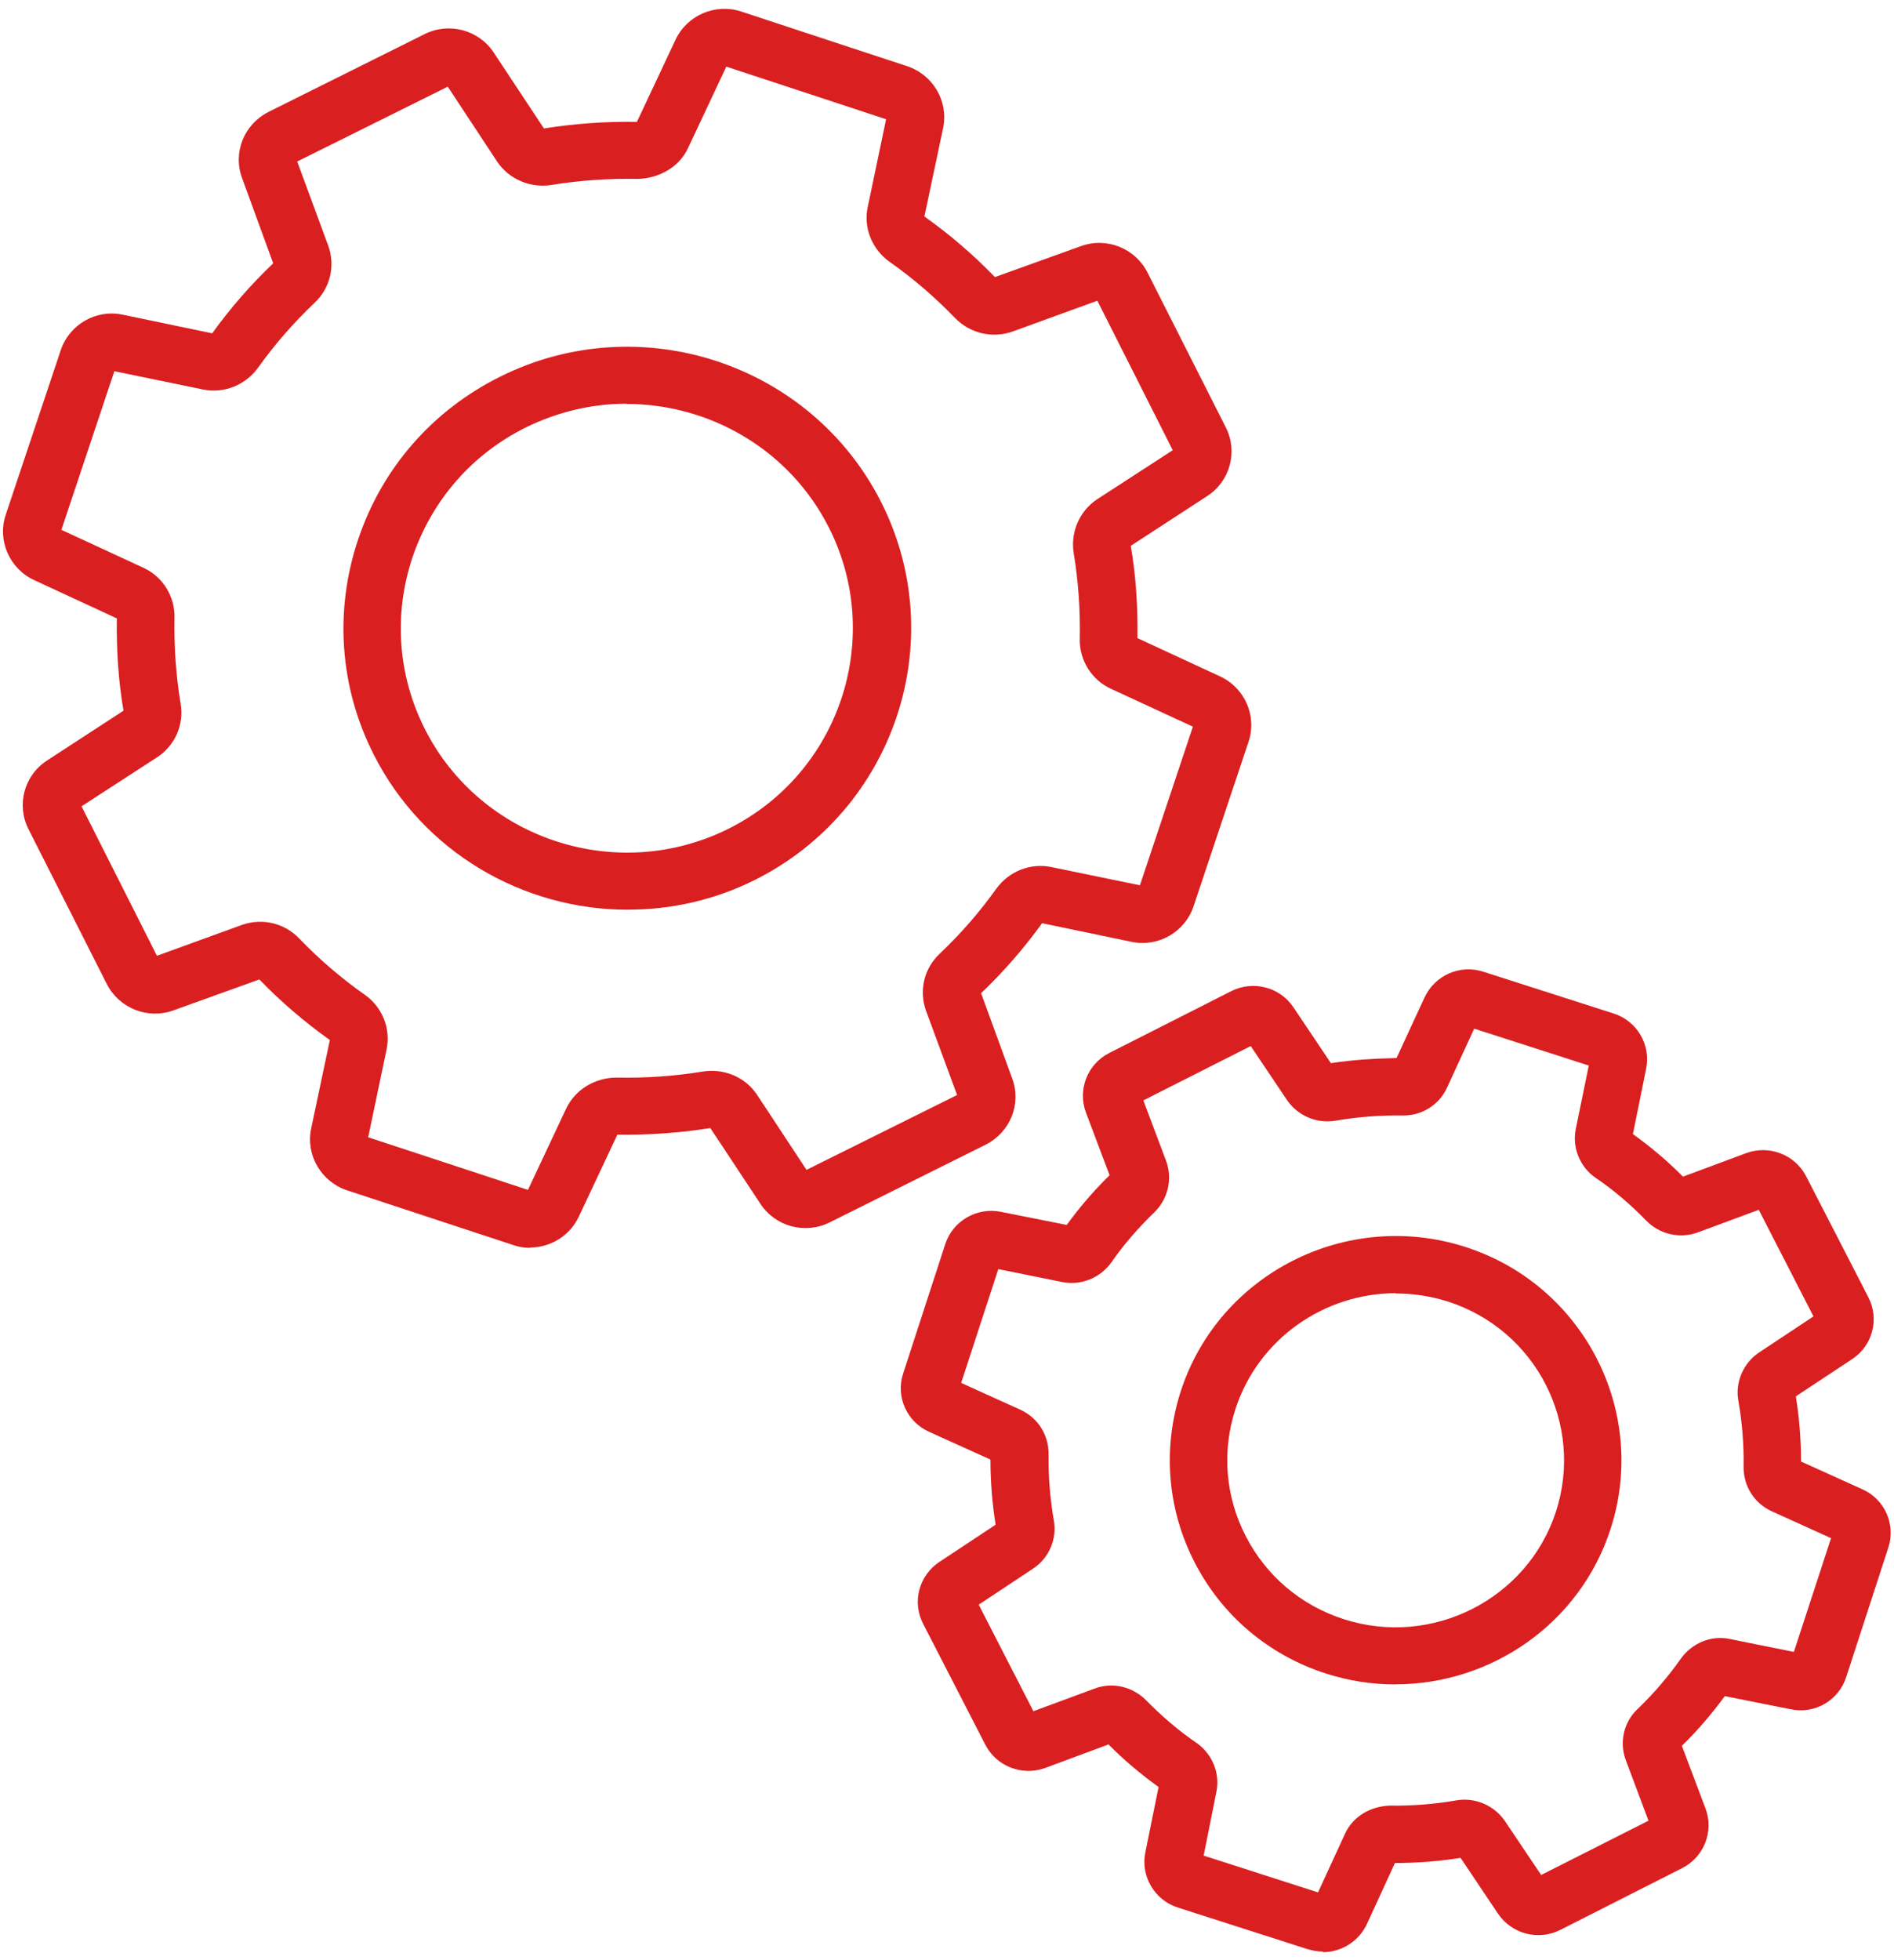 <?xml version="1.0" encoding="UTF-8"?> <svg xmlns="http://www.w3.org/2000/svg" width="58" height="60" viewBox="0 0 58 60" fill="none"><g clip-path="url(#clip0_33_235)"><path d="M16.228 38.196C16.052 38.196 15.876 38.17 15.708 38.108L10.629 36.436C9.836 36.173 9.359 35.36 9.528 34.547L10.101 31.835C9.325 31.285 8.602 30.663 7.942 29.981L5.315 30.926C4.531 31.215 3.649 30.864 3.271 30.122L0.873 25.382C0.494 24.638 0.74 23.73 1.446 23.275L3.782 21.754C3.623 20.826 3.562 19.874 3.579 18.93L1.049 17.758C0.289 17.409 -0.089 16.543 0.176 15.756L1.861 10.717C2.126 9.93 2.945 9.457 3.765 9.634L6.498 10.203C7.052 9.433 7.679 8.715 8.366 8.06L7.414 5.453C7.122 4.666 7.477 3.801 8.224 3.425L13.001 1.045C13.751 0.67 14.666 0.914 15.124 1.615L16.657 3.932C17.592 3.784 18.552 3.714 19.504 3.731L20.685 1.22C21.037 0.467 21.909 0.091 22.702 0.354L27.78 2.026C28.573 2.289 29.051 3.102 28.882 3.915L28.308 6.627C29.084 7.177 29.808 7.799 30.468 8.481L33.095 7.536C33.888 7.247 34.761 7.598 35.139 8.34L37.537 13.08C37.916 13.824 37.67 14.732 36.964 15.187L34.628 16.708C34.787 17.636 34.847 18.588 34.831 19.532L37.361 20.704C38.12 21.053 38.499 21.919 38.234 22.706L36.549 27.745C36.284 28.532 35.464 29.005 34.645 28.828L31.912 28.259C31.357 29.029 30.731 29.747 30.044 30.402L30.996 33.009C31.288 33.796 30.933 34.661 30.186 35.037L25.409 37.416C24.659 37.792 23.744 37.548 23.285 36.847L21.753 34.53C20.817 34.678 19.858 34.748 18.906 34.731L17.725 37.242C17.443 37.837 16.852 38.187 16.226 38.187L16.228 38.196ZM11.275 34.812L16.168 36.422L17.339 33.93C17.621 33.344 18.229 32.985 18.882 32.985C19.764 33.002 20.654 32.942 21.516 32.801C22.169 32.696 22.82 32.966 23.182 33.509L24.698 35.809L29.309 33.518L28.357 30.938C28.137 30.326 28.294 29.644 28.781 29.189C29.415 28.587 29.998 27.922 30.509 27.204C30.897 26.671 31.55 26.408 32.194 26.54L34.908 27.099L36.53 22.244L34.018 21.082C33.428 20.812 33.049 20.207 33.066 19.551C33.083 18.676 33.023 17.794 32.881 16.938C32.775 16.289 33.056 15.644 33.594 15.285L35.913 13.781L33.604 9.205L31.003 10.15C30.386 10.368 29.699 10.203 29.241 9.729C28.634 9.1 27.964 8.521 27.241 8.014C26.703 7.629 26.438 6.974 26.571 6.343L27.135 3.65L22.242 2.04L21.07 4.532C20.798 5.118 20.181 5.46 19.528 5.477C18.646 5.46 17.756 5.52 16.893 5.661C16.24 5.766 15.589 5.487 15.228 4.953L13.712 2.653L9.101 4.944L10.053 7.524C10.273 8.136 10.116 8.818 9.629 9.273C8.995 9.875 8.412 10.54 7.901 11.258C7.513 11.791 6.852 12.054 6.216 11.922L3.502 11.363L1.88 16.218L4.392 17.38C4.982 17.65 5.36 18.255 5.344 18.911C5.327 19.786 5.387 20.659 5.529 21.524C5.645 22.173 5.363 22.818 4.816 23.177L2.497 24.681L4.806 29.256L7.407 28.312C8.024 28.094 8.711 28.25 9.169 28.733C9.776 29.362 10.446 29.941 11.169 30.448C11.707 30.823 11.972 31.488 11.839 32.119L11.275 34.812Z" fill="#DA1F21"></path><path d="M19.224 27.847C16.042 27.847 12.964 26.106 11.441 23.09C10.4 21.036 10.234 18.69 10.967 16.514C11.699 14.328 13.242 12.56 15.322 11.527C19.605 9.394 24.833 11.126 26.982 15.366C29.132 19.616 27.387 24.803 23.114 26.936C21.87 27.558 20.54 27.845 19.236 27.845L19.224 27.847ZM19.197 12.357C18.156 12.357 17.101 12.594 16.103 13.084C14.444 13.907 13.22 15.322 12.63 17.064C12.049 18.805 12.179 20.668 13.008 22.311C14.717 25.695 18.887 27.067 22.3 25.372C25.71 23.676 27.094 19.539 25.385 16.152C24.168 13.746 21.719 12.364 19.178 12.364L19.197 12.357Z" fill="#DA1F21"></path><path d="M40.511 59.737C40.362 59.737 40.203 59.71 40.053 59.667L36.069 58.39C35.356 58.163 34.924 57.429 35.074 56.702L35.479 54.7C34.931 54.305 34.42 53.877 33.946 53.397L32.015 54.114C31.309 54.377 30.516 54.071 30.174 53.406L28.27 49.706C27.925 49.041 28.137 48.228 28.771 47.807L30.489 46.671C30.383 46.007 30.33 45.342 30.33 44.677L28.453 43.828C27.766 43.522 27.421 42.745 27.66 42.034L28.947 38.081C29.176 37.373 29.916 36.945 30.648 37.093L32.666 37.495C33.063 36.952 33.495 36.445 33.979 35.974L33.256 34.058C32.991 33.358 33.3 32.571 33.97 32.231L37.698 30.342C38.368 30 39.197 30.21 39.612 30.839L40.757 32.544C41.427 32.439 42.08 32.403 42.767 32.386L43.623 30.533C43.941 29.852 44.715 29.509 45.43 29.746L49.414 31.023C50.128 31.25 50.559 31.977 50.41 32.712L50.005 34.714C50.552 35.108 51.063 35.536 51.538 36.017L53.468 35.299C54.175 35.036 54.968 35.342 55.31 36.007L57.214 39.707C57.559 40.372 57.347 41.195 56.713 41.606L54.994 42.742C55.1 43.397 55.153 44.072 55.153 44.737L57.031 45.586C57.718 45.892 58.062 46.669 57.824 47.379L56.537 51.333C56.308 52.05 55.575 52.478 54.835 52.32L52.818 51.919C52.42 52.461 51.989 52.968 51.504 53.44L52.227 55.355C52.492 56.056 52.184 56.843 51.514 57.182L47.785 59.072C47.115 59.414 46.296 59.203 45.871 58.574L44.727 56.869C44.066 56.974 43.396 57.027 42.717 57.027L41.861 58.89C41.615 59.423 41.078 59.756 40.511 59.756L40.511 59.737ZM36.852 56.797L40.362 57.926L41.191 56.125C41.437 55.592 41.984 55.286 42.567 55.269C43.247 55.279 43.924 55.226 44.584 55.111C45.165 55.006 45.756 55.26 46.084 55.74L47.195 57.393L50.482 55.731L49.786 53.877C49.583 53.327 49.723 52.705 50.157 52.304C50.641 51.84 51.083 51.323 51.471 50.773C51.815 50.292 52.406 50.046 52.977 50.17L54.934 50.565L56.072 47.083L54.257 46.26C53.719 46.016 53.384 45.483 53.394 44.887C53.404 44.222 53.351 43.541 53.235 42.886C53.129 42.309 53.384 41.723 53.869 41.398L55.534 40.295L53.859 37.033L51.991 37.724C51.444 37.925 50.82 37.787 50.405 37.356C49.938 36.876 49.417 36.428 48.863 36.053C48.378 35.72 48.14 35.125 48.255 34.558L48.653 32.616L45.144 31.487L44.315 33.288C44.076 33.821 43.531 34.163 42.938 34.144C42.268 34.135 41.581 34.187 40.911 34.302C40.33 34.407 39.74 34.154 39.412 33.673L38.301 32.02L35.013 33.683L35.71 35.536C35.912 36.079 35.773 36.698 35.348 37.11C34.864 37.581 34.413 38.09 34.035 38.64C33.69 39.121 33.1 39.358 32.529 39.243L30.571 38.848L29.434 42.331L31.249 43.153C31.786 43.397 32.121 43.931 32.111 44.526C32.102 45.191 32.155 45.873 32.27 46.528C32.377 47.104 32.128 47.69 31.637 48.015L29.971 49.118L31.646 52.38L33.514 51.689C34.069 51.478 34.685 51.627 35.1 52.048C35.575 52.528 36.088 52.975 36.643 53.351C37.127 53.693 37.366 54.279 37.25 54.846L36.862 56.788L36.852 56.797Z" fill="#DA1F21"></path><path d="M42.734 51.56C42.028 51.56 41.314 51.455 40.61 51.228C38.856 50.668 37.419 49.453 36.583 47.824C35.746 46.198 35.594 44.335 36.159 42.584C37.33 38.98 41.244 37.005 44.867 38.167C48.499 39.33 50.49 43.214 49.318 46.808C48.376 49.711 45.652 51.557 42.733 51.557L42.734 51.56ZM42.743 39.585C40.567 39.585 38.54 40.968 37.834 43.127C37.41 44.431 37.525 45.813 38.152 47.028C38.779 48.243 39.844 49.144 41.157 49.565C43.854 50.431 46.773 48.953 47.646 46.277C48.519 43.591 47.039 40.704 44.332 39.838C43.804 39.673 43.274 39.594 42.746 39.594L42.743 39.585Z" fill="#DA1F21"></path></g><defs><clipPath id="clip0_33_235"><rect width="58" height="60" fill="white"></rect></clipPath></defs></svg> 